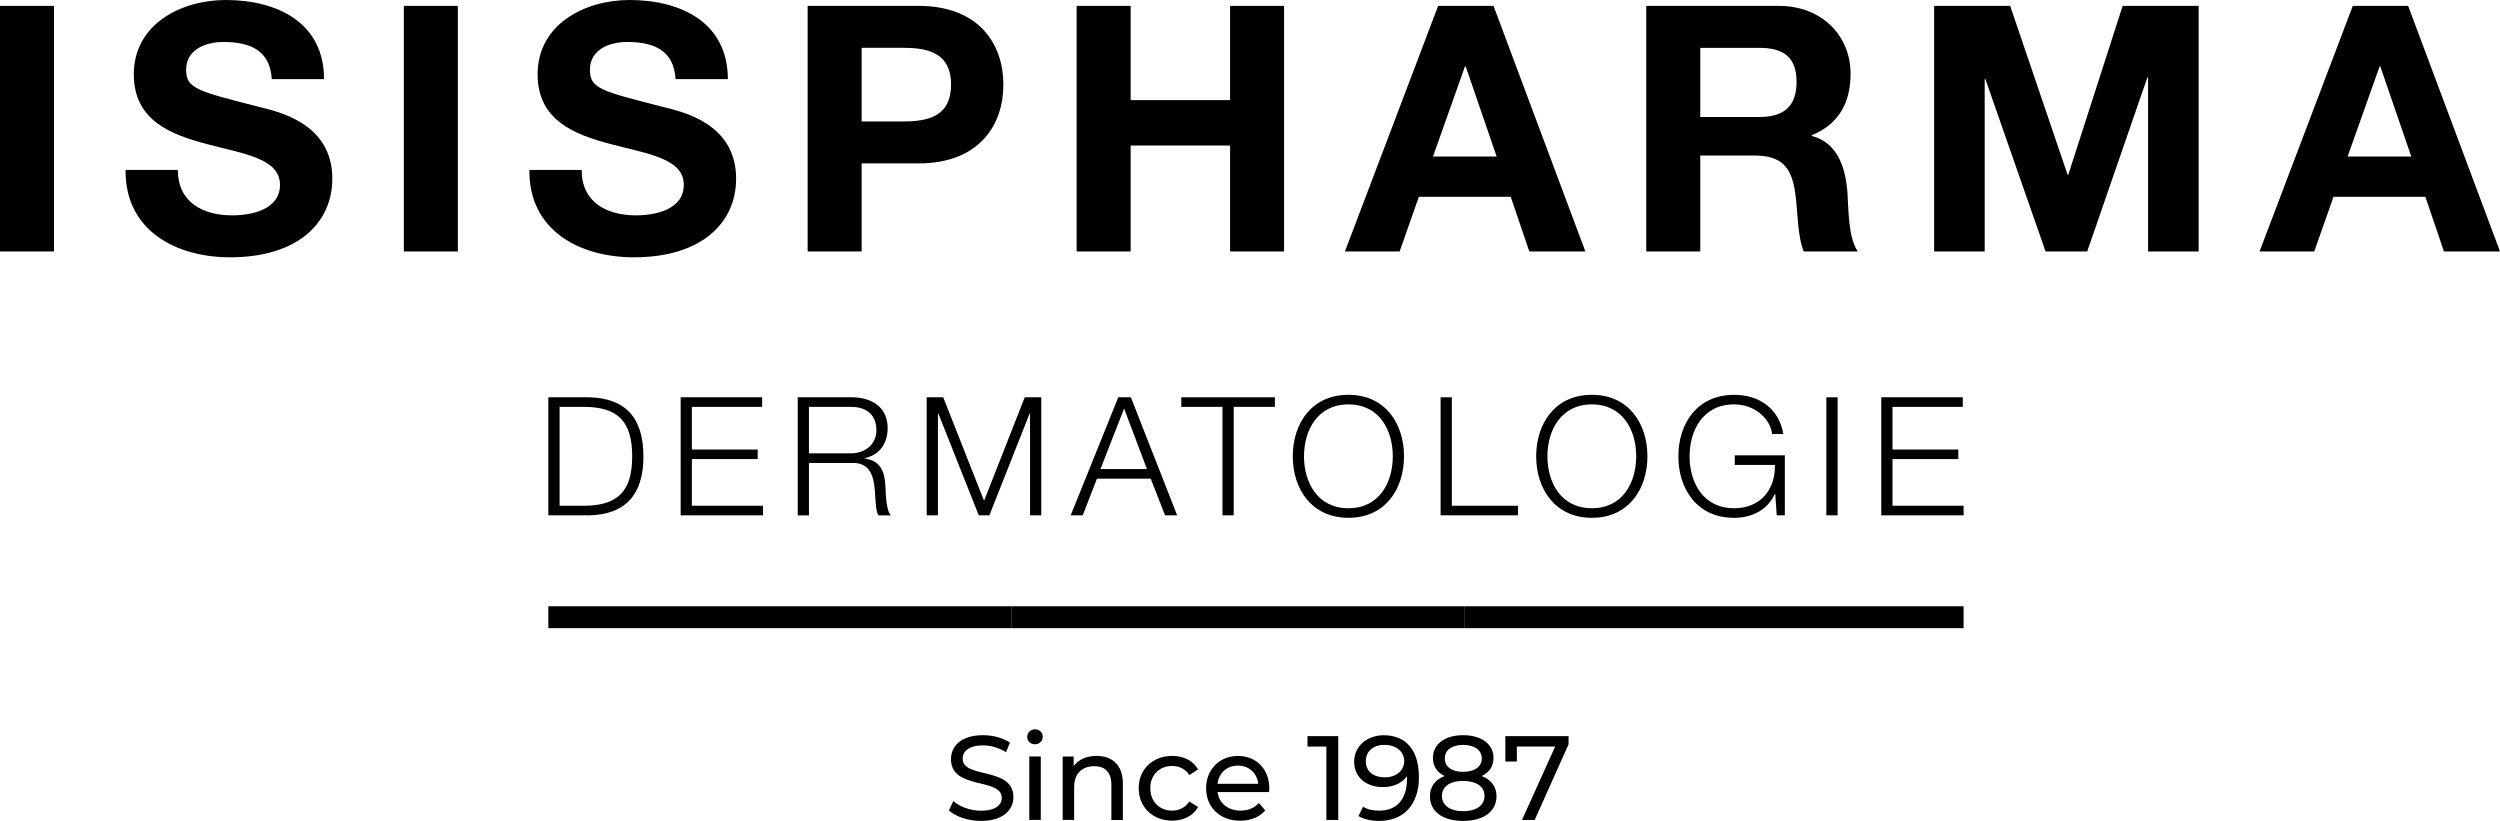 <svg id="logo-2025-svg" xmlns="http://www.w3.org/2000/svg" viewBox="509.18 437.48 897.96 294.86">
	<g class="logo-dermatologie">
		<path class="cls-2" d="M1184.89,580.18h29.28v3.44h-25.24v15.32h23.64v3.44h-23.64v16.75h25.54v3.44h-29.57v-42.4Z" />
		<path class="cls-2" d="M1165.18,580.18h4.04v42.4h-4.04v-42.4Z" />
		<path class="cls-2"
			d="M1132.03,579.29c8.91,0,16.09,4.81,17.7,14.07h-4.04c-.48-4.87-5.64-10.63-13.66-10.63-11.22,0-15.98,9.38-15.98,18.65s4.75,18.65,15.98,18.65c9.38,0,14.85-6.53,14.67-15.56h-14.43v-3.44h17.99v21.56h-2.91l-.53-7.72h-.12c-2.85,6.06-8.55,8.61-14.67,8.61-13.36,0-20.01-10.45-20.01-22.09s6.65-22.09,20.01-22.09Z" />
		<path class="cls-2"
			d="M1080.96,579.29c13.3,0,19.95,10.45,19.95,22.09s-6.65,22.09-19.95,22.09-20.01-10.45-20.01-22.09,6.65-22.09,20.01-22.09ZM1080.96,620.03c11.17,0,15.92-9.38,15.92-18.65s-4.75-18.65-15.92-18.65-15.97,9.38-15.97,18.65,4.75,18.65,15.97,18.65Z" />
		<path class="cls-2" d="M1026.62,580.18h4.04v38.96h23.75v3.44h-27.79v-42.4Z" />
		<path class="cls-2"
			d="M993.53,579.29c13.3,0,19.95,10.45,19.95,22.09s-6.65,22.09-19.95,22.09-20.01-10.45-20.01-22.09,6.65-22.09,20.01-22.09ZM993.53,620.03c11.17,0,15.92-9.38,15.92-18.65s-4.75-18.65-15.92-18.65-15.97,9.38-15.97,18.65,4.75,18.65,15.97,18.65Z" />
		<path class="cls-2" d="M933.49,580.18h33.61v3.44h-14.79v38.96h-4.04v-38.96h-14.79v-3.44Z" />
		<path class="cls-2"
			d="M910.86,580.18h4.51l16.63,42.4h-4.34l-5.17-13.18h-19.3l-5.11,13.18h-4.33l17.1-42.4ZM921.14,605.95l-8.2-21.74-8.49,21.74h16.69Z" />
		<path class="cls-2"
			d="M842.03,580.18h5.94l14.67,37.18,14.61-37.18h5.94v42.4h-4.04v-36.64h-.12l-14.49,36.64h-3.8l-14.55-36.64h-.12v36.64h-4.04v-42.4Z" />
		<path class="cls-2"
			d="M795.7,580.18h19.42c6.95,0,12.89,3.38,12.89,11.05,0,5.4-2.79,9.68-8.25,10.81v.12c5.52.77,7.13,4.45,7.42,9.56.18,2.91.18,8.79,1.96,10.87h-4.45c-.95-1.6-.95-4.81-1.13-6.59-.3-5.94-.89-12.53-8.49-12.23h-15.32v18.83h-4.04v-42.4ZM799.74,600.31h15.08c4.93,0,9.15-3.09,9.15-8.25s-3.03-8.43-9.15-8.43h-15.08v16.69Z" />
		<path class="cls-2" d="M753.65,580.18h29.28v3.44h-25.24v15.32h23.64v3.44h-23.64v16.75h25.54v3.44h-29.57v-42.4Z" />
		<path class="cls-2"
			d="M706.14,580.18h14.67c12.83.3,19.48,7.19,19.48,21.2s-6.65,20.9-19.48,21.2h-14.67v-42.4ZM718.79,619.14c12.17,0,17.46-5.05,17.46-17.76s-5.29-17.76-17.46-17.76h-8.61v35.51h8.61Z" />
	</g>
	<g class="logo-isispharma">
		<path class="cls-2"
			d="M1354.26,439.59h19.89l32.99,88.21h-20.14l-6.67-19.64h-32.99l-6.92,19.64h-19.64l33.48-88.21ZM1352.41,493.7h22.86l-11.12-32.37h-.25l-11.49,32.37Z" />
		<path class="cls-2"
			d="M1203.9,439.59h27.3l20.63,60.66h.25l19.52-60.66h27.3v88.21h-18.16v-62.52h-.25l-21.62,62.52h-14.95l-21.62-61.9h-.25v61.9h-18.16v-88.21Z" />
		<path class="cls-2"
			d="M1100.49,439.59h47.57c15.81,0,25.82,11,25.82,24.34,0,10.38-4.2,18.16-13.96,22.12v.25c9.51,2.47,12.23,11.74,12.85,20.63.37,5.56.25,15.94,3.71,20.88h-19.4c-2.35-5.56-2.1-14.08-3.09-21.13-1.36-9.27-4.94-13.34-14.7-13.34h-19.4v34.47h-19.4v-88.21ZM1119.89,479.5h21.25c8.65,0,13.34-3.71,13.34-12.6s-4.7-12.23-13.34-12.23h-21.25v24.83Z" />
		<path class="cls-2"
			d="M1025.74,439.59h19.89l32.99,88.21h-20.14l-6.67-19.64h-32.99l-6.92,19.64h-19.64l33.48-88.21ZM1023.89,493.7h22.86l-11.12-32.37h-.25l-11.49,32.37Z" />
		<path class="cls-2" d="M895.89,439.59h19.4v33.85h35.71v-33.85h19.4v88.21h-19.4v-38.05h-35.71v38.05h-19.4v-88.21Z" />
		<path class="cls-2"
			d="M799.28,439.59h39.78c21.99,0,30.52,13.96,30.52,28.29s-8.52,28.29-30.52,28.29h-20.39v31.63h-19.4v-88.21ZM818.67,481.1h15.07c9.02,0,17.05-1.98,17.05-13.22s-8.03-13.22-17.05-13.22h-15.07v26.44Z" />
		<path class="cls-2"
			d="M718.1,498.52c0,11.74,9.14,16.31,19.52,16.31,6.8,0,17.17-1.98,17.17-11,0-9.51-13.22-11.12-26.19-14.58-13.1-3.46-26.32-8.52-26.32-25.08,0-18.04,17.05-26.69,32.99-26.69,18.41,0,35.34,8.03,35.34,28.42h-18.78c-.62-10.62-8.15-13.34-17.42-13.34-6.18,0-13.34,2.59-13.34,10.01,0,6.79,4.2,7.66,26.32,13.34,6.42,1.61,26.19,5.68,26.19,25.7,0,16.19-12.73,28.29-36.69,28.29-19.52,0-37.81-9.64-37.56-31.38h18.78Z" />
		<path class="cls-2" d="M654.23,439.59h19.4v88.21h-19.4v-88.21Z" />
		<path class="cls-2"
			d="M573.06,498.52c0,11.74,9.14,16.31,19.52,16.31,6.8,0,17.17-1.98,17.17-11,0-9.51-13.22-11.12-26.19-14.58-13.1-3.46-26.32-8.52-26.32-25.08,0-18.04,17.05-26.69,32.99-26.69,18.41,0,35.34,8.03,35.34,28.42h-18.78c-.62-10.62-8.15-13.34-17.42-13.34-6.18,0-13.34,2.59-13.34,10.01,0,6.79,4.2,7.66,26.32,13.34,6.42,1.61,26.19,5.68,26.19,25.7,0,16.19-12.73,28.29-36.69,28.29-19.52,0-37.81-9.64-37.56-31.38h18.78Z" />
		<path class="cls-2" d="M509.18,439.59h19.4v88.21h-19.4v-88.21Z" />
	</g>
	<g class="logo-flag">
		<rect class="cls-3" x="706.14" y="655.24" width="166.45" height="7.87" />
		<rect class="cls-4" x="872.59" y="655.24" width="162.73" height="7.87" />
		<rect class="cls-1" x="1035.32" y="655.24" width="179.15" height="7.87" />
	</g>
	<g class="logo-since">
		<path class="cls-2"
			d="M850.02,728.55l1.59-3.35c2.24,2.02,6.06,3.48,9.93,3.48,5.2,0,7.44-2.02,7.44-4.64,0-7.35-18.23-2.71-18.23-13.89,0-4.64,3.61-8.6,11.52-8.6,3.53,0,7.18.95,9.67,2.67l-1.42,3.44c-2.62-1.68-5.59-2.45-8.26-2.45-5.12,0-7.31,2.15-7.31,4.77,0,7.35,18.23,2.75,18.23,13.8,0,4.6-3.7,8.56-11.65,8.56-4.6,0-9.12-1.55-11.52-3.78Z" />
		<path class="cls-2"
			d="M878.14,702.15c0-1.5,1.2-2.71,2.79-2.71s2.79,1.16,2.79,2.62c0,1.55-1.16,2.75-2.79,2.75s-2.79-1.16-2.79-2.67ZM878.88,709.2h4.13v22.79h-4.13v-22.79Z" />
		<path class="cls-2"
			d="M912.5,718.88v13.12h-4.13v-12.64c0-4.47-2.24-6.67-6.15-6.67-4.39,0-7.22,2.62-7.22,7.57v11.74h-4.13v-22.79h3.96v3.44c1.68-2.32,4.6-3.66,8.21-3.66,5.55,0,9.46,3.18,9.46,9.89Z" />
		<path class="cls-2"
			d="M918.18,720.6c0-6.79,5.03-11.61,12.04-11.61,4.08,0,7.48,1.68,9.29,4.86l-3.14,2.02c-1.46-2.24-3.7-3.27-6.19-3.27-4.47,0-7.83,3.14-7.83,8s3.35,8.04,7.83,8.04c2.49,0,4.73-1.03,6.19-3.27l3.14,1.98c-1.81,3.18-5.2,4.9-9.29,4.9-7.01,0-12.04-4.86-12.04-11.65Z" />
		<path class="cls-2"
			d="M965,721.97h-18.49c.52,4,3.74,6.67,8.26,6.67,2.67,0,4.9-.9,6.58-2.75l2.28,2.67c-2.06,2.41-5.2,3.7-8.99,3.7-7.35,0-12.25-4.86-12.25-11.65s4.86-11.61,11.44-11.61,11.27,4.73,11.27,11.74c0,.34-.04.86-.09,1.25ZM946.51,719.01h14.62c-.43-3.83-3.31-6.54-7.31-6.54s-6.88,2.67-7.31,6.54Z" />
		<path class="cls-2" d="M989.86,701.89v30.1h-4.26v-26.36h-6.79v-3.74h11.05Z" />
		<path class="cls-2"
			d="M1018.84,716.56c0,10.28-5.8,15.78-14.23,15.78-2.84,0-5.55-.56-7.48-1.76l1.63-3.35c1.59,1.03,3.61,1.42,5.8,1.42,6.11,0,9.98-3.83,9.98-11.35v-1.07c-1.76,2.62-4.95,3.96-8.69,3.96-5.98,0-10.28-3.57-10.28-9.12s4.64-9.5,10.62-9.5c8.08,0,12.64,5.42,12.64,15.01ZM1013.55,710.84c0-3.1-2.49-5.81-7.18-5.81-3.91,0-6.62,2.28-6.62,5.85s2.62,5.8,6.84,5.8,6.97-2.54,6.97-5.85Z" />
		<path class="cls-2"
			d="M1046.7,723.48c0,5.46-4.64,8.86-12,8.86s-11.91-3.4-11.91-8.86c0-3.44,1.89-5.98,5.29-7.27-2.75-1.29-4.21-3.53-4.21-6.49,0-5.03,4.34-8.17,10.84-8.17s10.92,3.14,10.92,8.17c0,2.97-1.5,5.2-4.26,6.49,3.44,1.33,5.33,3.83,5.33,7.27ZM1042.4,723.35c0-3.31-2.92-5.38-7.7-5.38s-7.61,2.06-7.61,5.38,2.84,5.5,7.61,5.5,7.7-2.11,7.7-5.5ZM1028.13,709.89c0,2.97,2.45,4.82,6.58,4.82s6.71-1.85,6.71-4.82-2.67-4.86-6.71-4.86-6.58,1.85-6.58,4.86Z" />
		<path class="cls-2" d="M1072.59,701.89v2.92l-12.17,27.18h-4.56l11.91-26.36h-13.76v5.38h-4.13v-9.12h22.7Z" />
	</g>
</svg>
